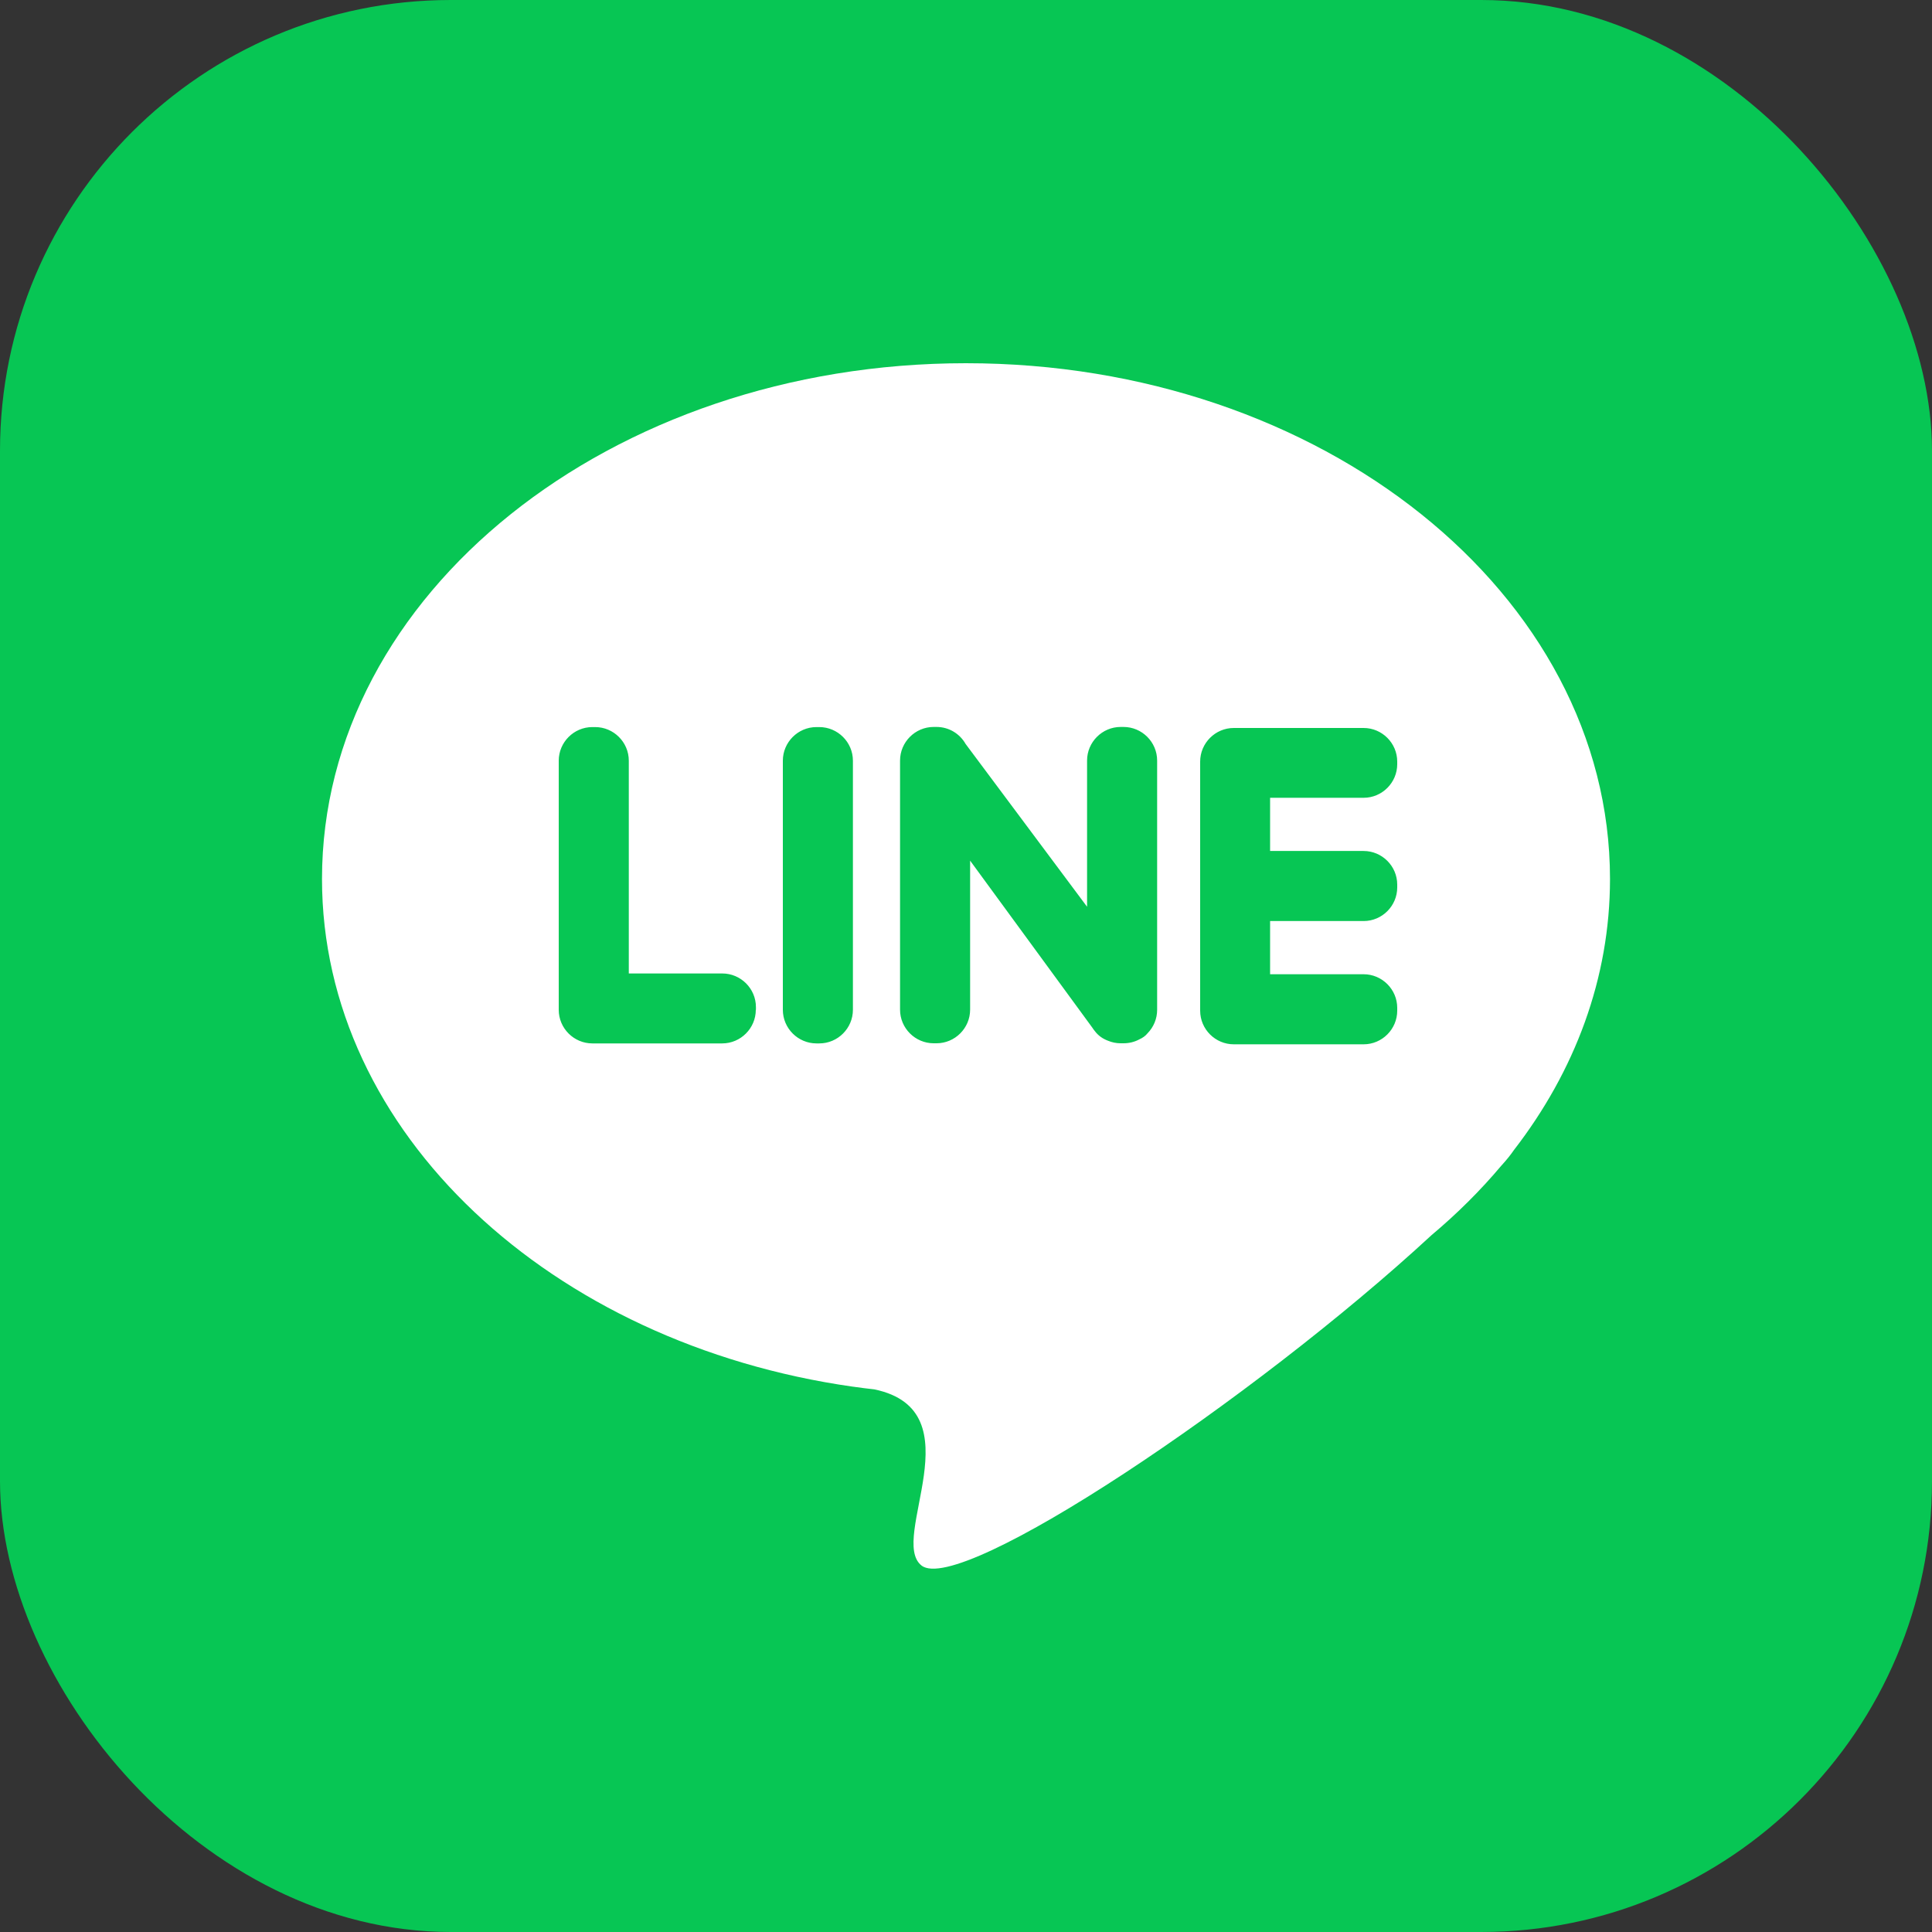 <?xml version="1.0" encoding="UTF-8"?>
<svg id="Layer_2" data-name="Layer 2" xmlns="http://www.w3.org/2000/svg" viewBox="0 0 150 150">
  <rect x="0" y="0" width="150" height="150" fill="#333333" stroke="none"/>
  <defs>
    <style>
      .cls-1 {
        fill: #fff;
      }

      .cls-2 {
        fill: #07c654;
      }
    </style>
  </defs>
  <g id="Layer_1-2" data-name="Layer 1">
    <g>
      <rect class="cls-2" width="150" height="150" rx="35" ry="35"/>
      <path class="cls-1" d="M75,28.2c-27.61,0-50,17.93-50,40.04,0,19.71,17.79,36.09,41.21,39.42h0s.01,0,.01,0c.55.08,1.11.15,1.66.21,7.97,1.66,1.06,11.64,3.67,13.68,3,2.35,25.76-12.87,39.59-25.65,2-1.68,3.82-3.49,5.44-5.42l.03-.03c.39-.43.69-.81.93-1.16,4.73-6.12,7.46-13.33,7.46-21.05,0-22.11-22.39-40.04-50-40.04ZM58.68,78.4c0,1.43-1.17,2.61-2.61,2.61h-10.08c-1.43,0-2.61-1.17-2.61-2.61v-19.34c0-1.43,1.17-2.61,2.61-2.61h.22c1.43,0,2.61,1.17,2.61,2.61v16.52h7.26c1.43,0,2.61,1.17,2.61,2.61v.22ZM66.22,78.4c0,1.43-1.17,2.61-2.61,2.61h-.22c-1.43,0-2.61-1.17-2.61-2.61v-19.34c0-1.43,1.17-2.61,2.61-2.61h.22c1.43,0,2.61,1.17,2.61,2.61v19.34ZM89.84,78.4c0,.69-.27,1.34-.75,1.83h0c-.15.19-.37.35-.64.47-.37.2-.79.3-1.22.3h-.22c-.35,0-.68-.07-.99-.2-.4-.15-.75-.39-1.02-.75h0c-.07-.08-.13-.17-.19-.26l-9.49-12.97v11.57c0,1.43-1.17,2.61-2.61,2.61h-.22c-1.43,0-2.61-1.17-2.61-2.61v-19.34c0-1.43,1.17-2.61,2.61-2.61h.22c.97,0,1.81.53,2.26,1.32l9.43,12.64v-11.35c0-1.43,1.17-2.61,2.61-2.61h.22c1.43,0,2.61,1.17,2.61,2.61v19.34ZM108.48,59.33c0,1.43-1.17,2.61-2.61,2.61h-7.26v4.13h7.26c1.43,0,2.61,1.17,2.61,2.61v.22c0,1.43-1.17,2.61-2.61,2.61h-7.26v4.13h7.26c1.43,0,2.61,1.17,2.61,2.61v.22c0,1.43-1.17,2.61-2.61,2.61h-10.08c-1.43,0-2.61-1.17-2.61-2.61v-19.34c0-1.43,1.17-2.61,2.61-2.61h10.08c1.43,0,2.61,1.17,2.61,2.61v.22Z"/>
    </g>
  </g>
</svg>
